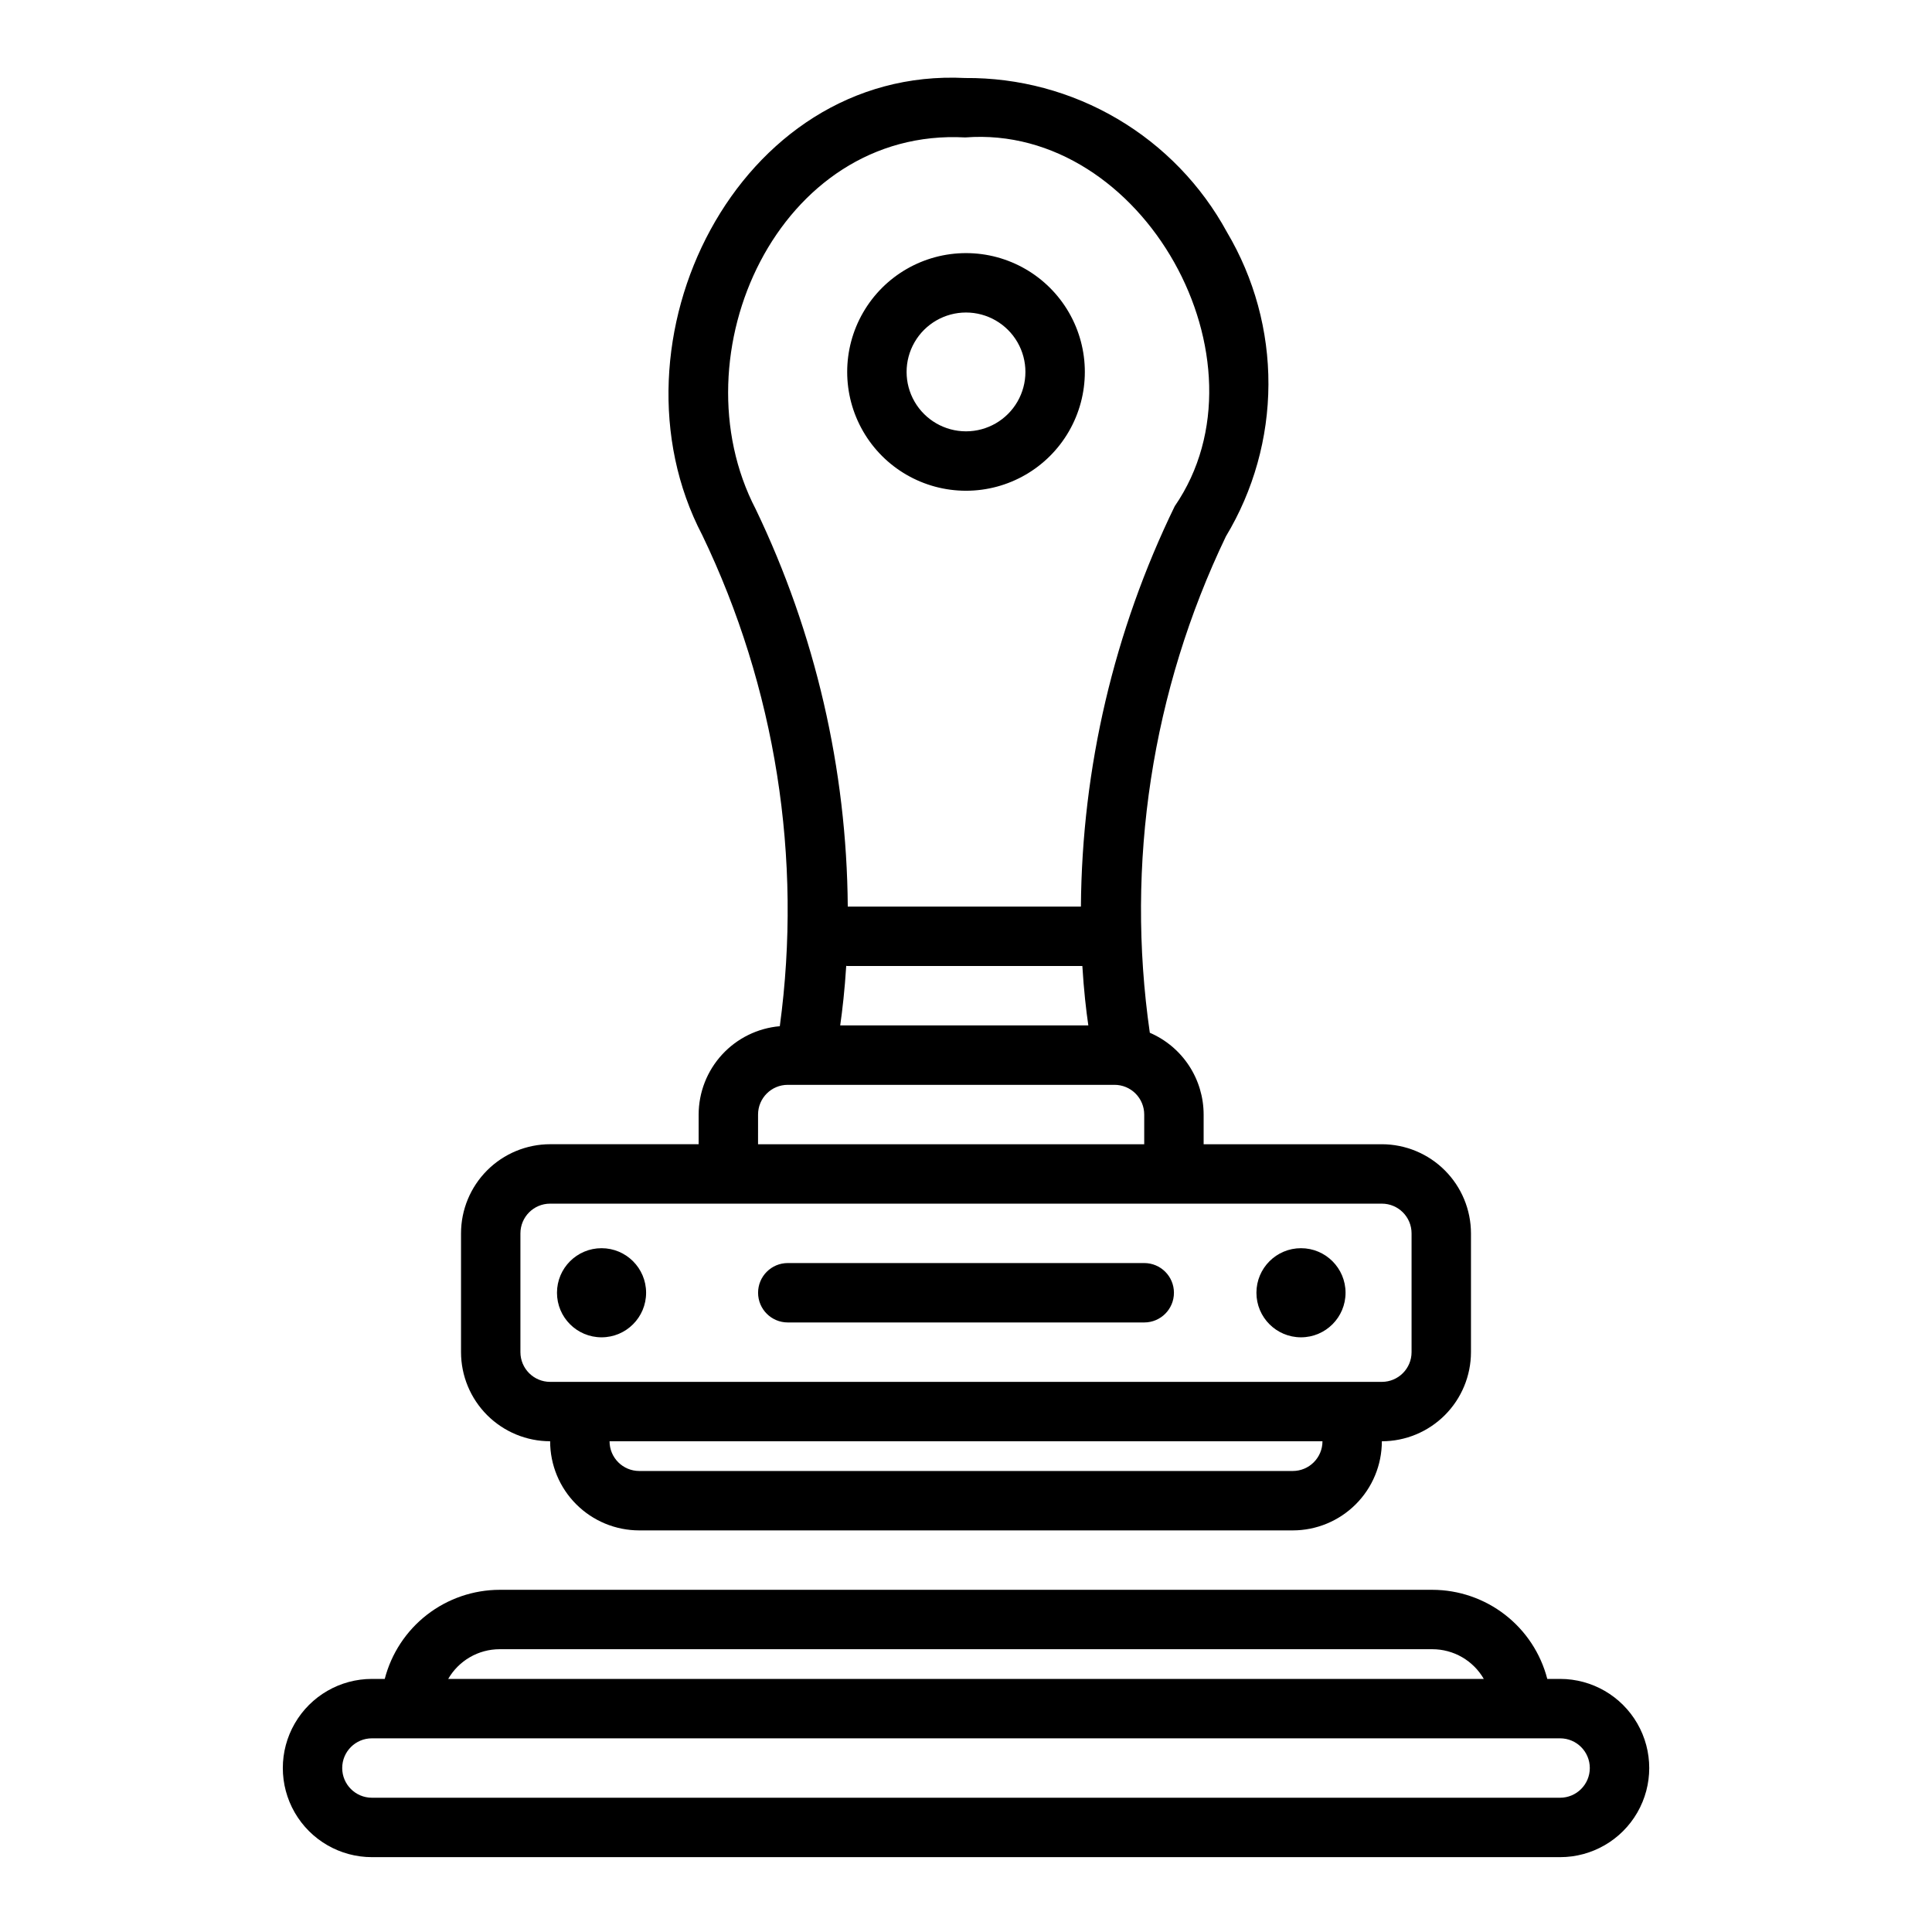 <?xml version="1.0" encoding="UTF-8"?>
<!-- Uploaded to: ICON Repo, www.iconrepo.com, Generator: ICON Repo Mixer Tools -->
<svg fill="#000000" width="800px" height="800px" version="1.1" viewBox="144 144 512 512" xmlns="http://www.w3.org/2000/svg">
 <path d="m557.44 588.93h-3.394c-1.746-6.75-5.684-12.73-11.195-17.004-5.512-4.273-12.285-6.598-19.258-6.609h-247.18c-6.973 0.012-13.746 2.336-19.258 6.609-5.508 4.273-9.445 10.254-11.195 17.004h-3.394c-8.438 0-16.234 4.504-20.453 11.809-4.219 7.309-4.219 16.309 0 23.617 4.219 7.305 12.016 11.809 20.453 11.809h314.88c8.438 0 16.234-4.504 20.453-11.809 4.219-7.309 4.219-16.309 0-23.617-4.219-7.305-12.016-11.809-20.453-11.809zm-281.03-7.871h247.18c2.762 0 5.477 0.727 7.871 2.109 2.391 1.383 4.379 3.371 5.758 5.762h-274.44c1.379-2.391 3.367-4.379 5.758-5.762 2.394-1.383 5.109-2.109 7.871-2.109zm281.03 39.359h-314.88c-4.348 0-7.871-3.523-7.871-7.871 0-4.348 3.523-7.871 7.871-7.871h314.88c4.348 0 7.875 3.523 7.875 7.871 0 4.348-3.527 7.871-7.875 7.871zm-267.65-94.465c0 6.266 2.488 12.273 6.918 16.699 4.43 4.43 10.438 6.918 16.699 6.918h173.18c6.266 0 12.27-2.488 16.699-6.918 4.43-4.426 6.918-10.434 6.918-16.699 6.262-0.004 12.266-2.496 16.691-6.922 4.426-4.43 6.918-10.43 6.926-16.691v-31.488c-0.008-6.262-2.5-12.266-6.926-16.691-4.426-4.43-10.43-6.918-16.691-6.926h-47.23v-7.871c-0.004-4.609-1.355-9.121-3.887-12.969-2.535-3.852-6.141-6.879-10.375-8.703-6.465-44.875 0.551-90.656 20.164-131.54 7.324-12.16 11.219-26.078 11.27-40.277 0.047-14.199-3.75-28.145-10.992-40.355-6.777-12.449-16.812-22.828-29.027-30.02-12.215-7.195-26.156-10.938-40.332-10.824-60.414-3.07-96.375 69.969-69.727 121.07h0.004c19.469 40.449 26.625 85.727 20.582 130.21-5.863 0.508-11.32 3.191-15.301 7.523s-6.195 9.996-6.207 15.879v7.871h-39.359c-6.262 0.008-12.262 2.496-16.691 6.926-4.426 4.426-6.918 10.43-6.922 16.691v31.488c0.004 6.262 2.496 12.262 6.922 16.691 4.43 4.426 10.43 6.918 16.691 6.922zm196.8 7.871-173.18 0.004c-4.348-0.004-7.871-3.527-7.871-7.875h188.93c0 4.348-3.523 7.871-7.871 7.875zm-118.33-133.87c0.09 0 0.16 0.051 0.25 0.051h62.324c0.387 6.363 0.988 11.691 1.586 15.742h-65.758c0.594-4.121 1.199-9.457 1.598-15.793zm-23.98-121c-21.363-41.07 6.086-101.22 55.52-98.531 47.137-3.633 81.98 59.258 55.527 97.711h-0.004c-16.098 33.078-24.594 69.34-24.871 106.12h-61.785c-0.273-36.469-8.602-72.426-24.387-105.3zm0.613 160.41c0-4.348 3.523-7.871 7.871-7.871h86.594c2.086 0 4.09 0.828 5.566 2.305 1.477 1.477 2.305 3.477 2.305 5.566v7.871h-102.34zm-62.977 31.488c0.004-4.348 3.527-7.871 7.871-7.871h220.42c4.348 0 7.871 3.523 7.871 7.871v31.488c0 4.344-3.523 7.867-7.871 7.871h-220.42c-4.344-0.004-7.867-3.527-7.871-7.871zm195.05 15.742c0-6.519 5.285-11.809 11.809-11.809 6.519 0 11.809 5.289 11.809 11.809 0 6.523-5.289 11.809-11.809 11.809-6.523 0-11.809-5.285-11.809-11.809zm-185.36 0c0-6.519 5.285-11.809 11.809-11.809 6.519 0 11.809 5.289 11.809 11.809 0 6.523-5.289 11.809-11.809 11.809-6.523 0-11.809-5.285-11.809-11.809zm61.164-7.871h94.465c4.348 0 7.871 3.523 7.871 7.871s-3.523 7.871-7.871 7.871h-94.465c-4.348 0-7.871-3.523-7.871-7.871s3.523-7.871 7.871-7.871zm47.23-204.67h0.004c11.25 0 21.645-6.004 27.27-15.746 5.625-9.742 5.625-21.746 0-31.488s-16.02-15.742-27.27-15.742-21.645 6-27.27 15.742-5.625 21.746 0 31.488c5.625 9.742 16.02 15.746 27.27 15.746zm0-47.23 0.004-0.004c5.625 0 10.82 3.004 13.633 7.875s2.812 10.871 0 15.742c-2.812 4.871-8.008 7.871-13.633 7.871s-10.824-3-13.637-7.871c-2.812-4.871-2.812-10.871 0-15.742s8.012-7.875 13.637-7.875z"/>
</svg>